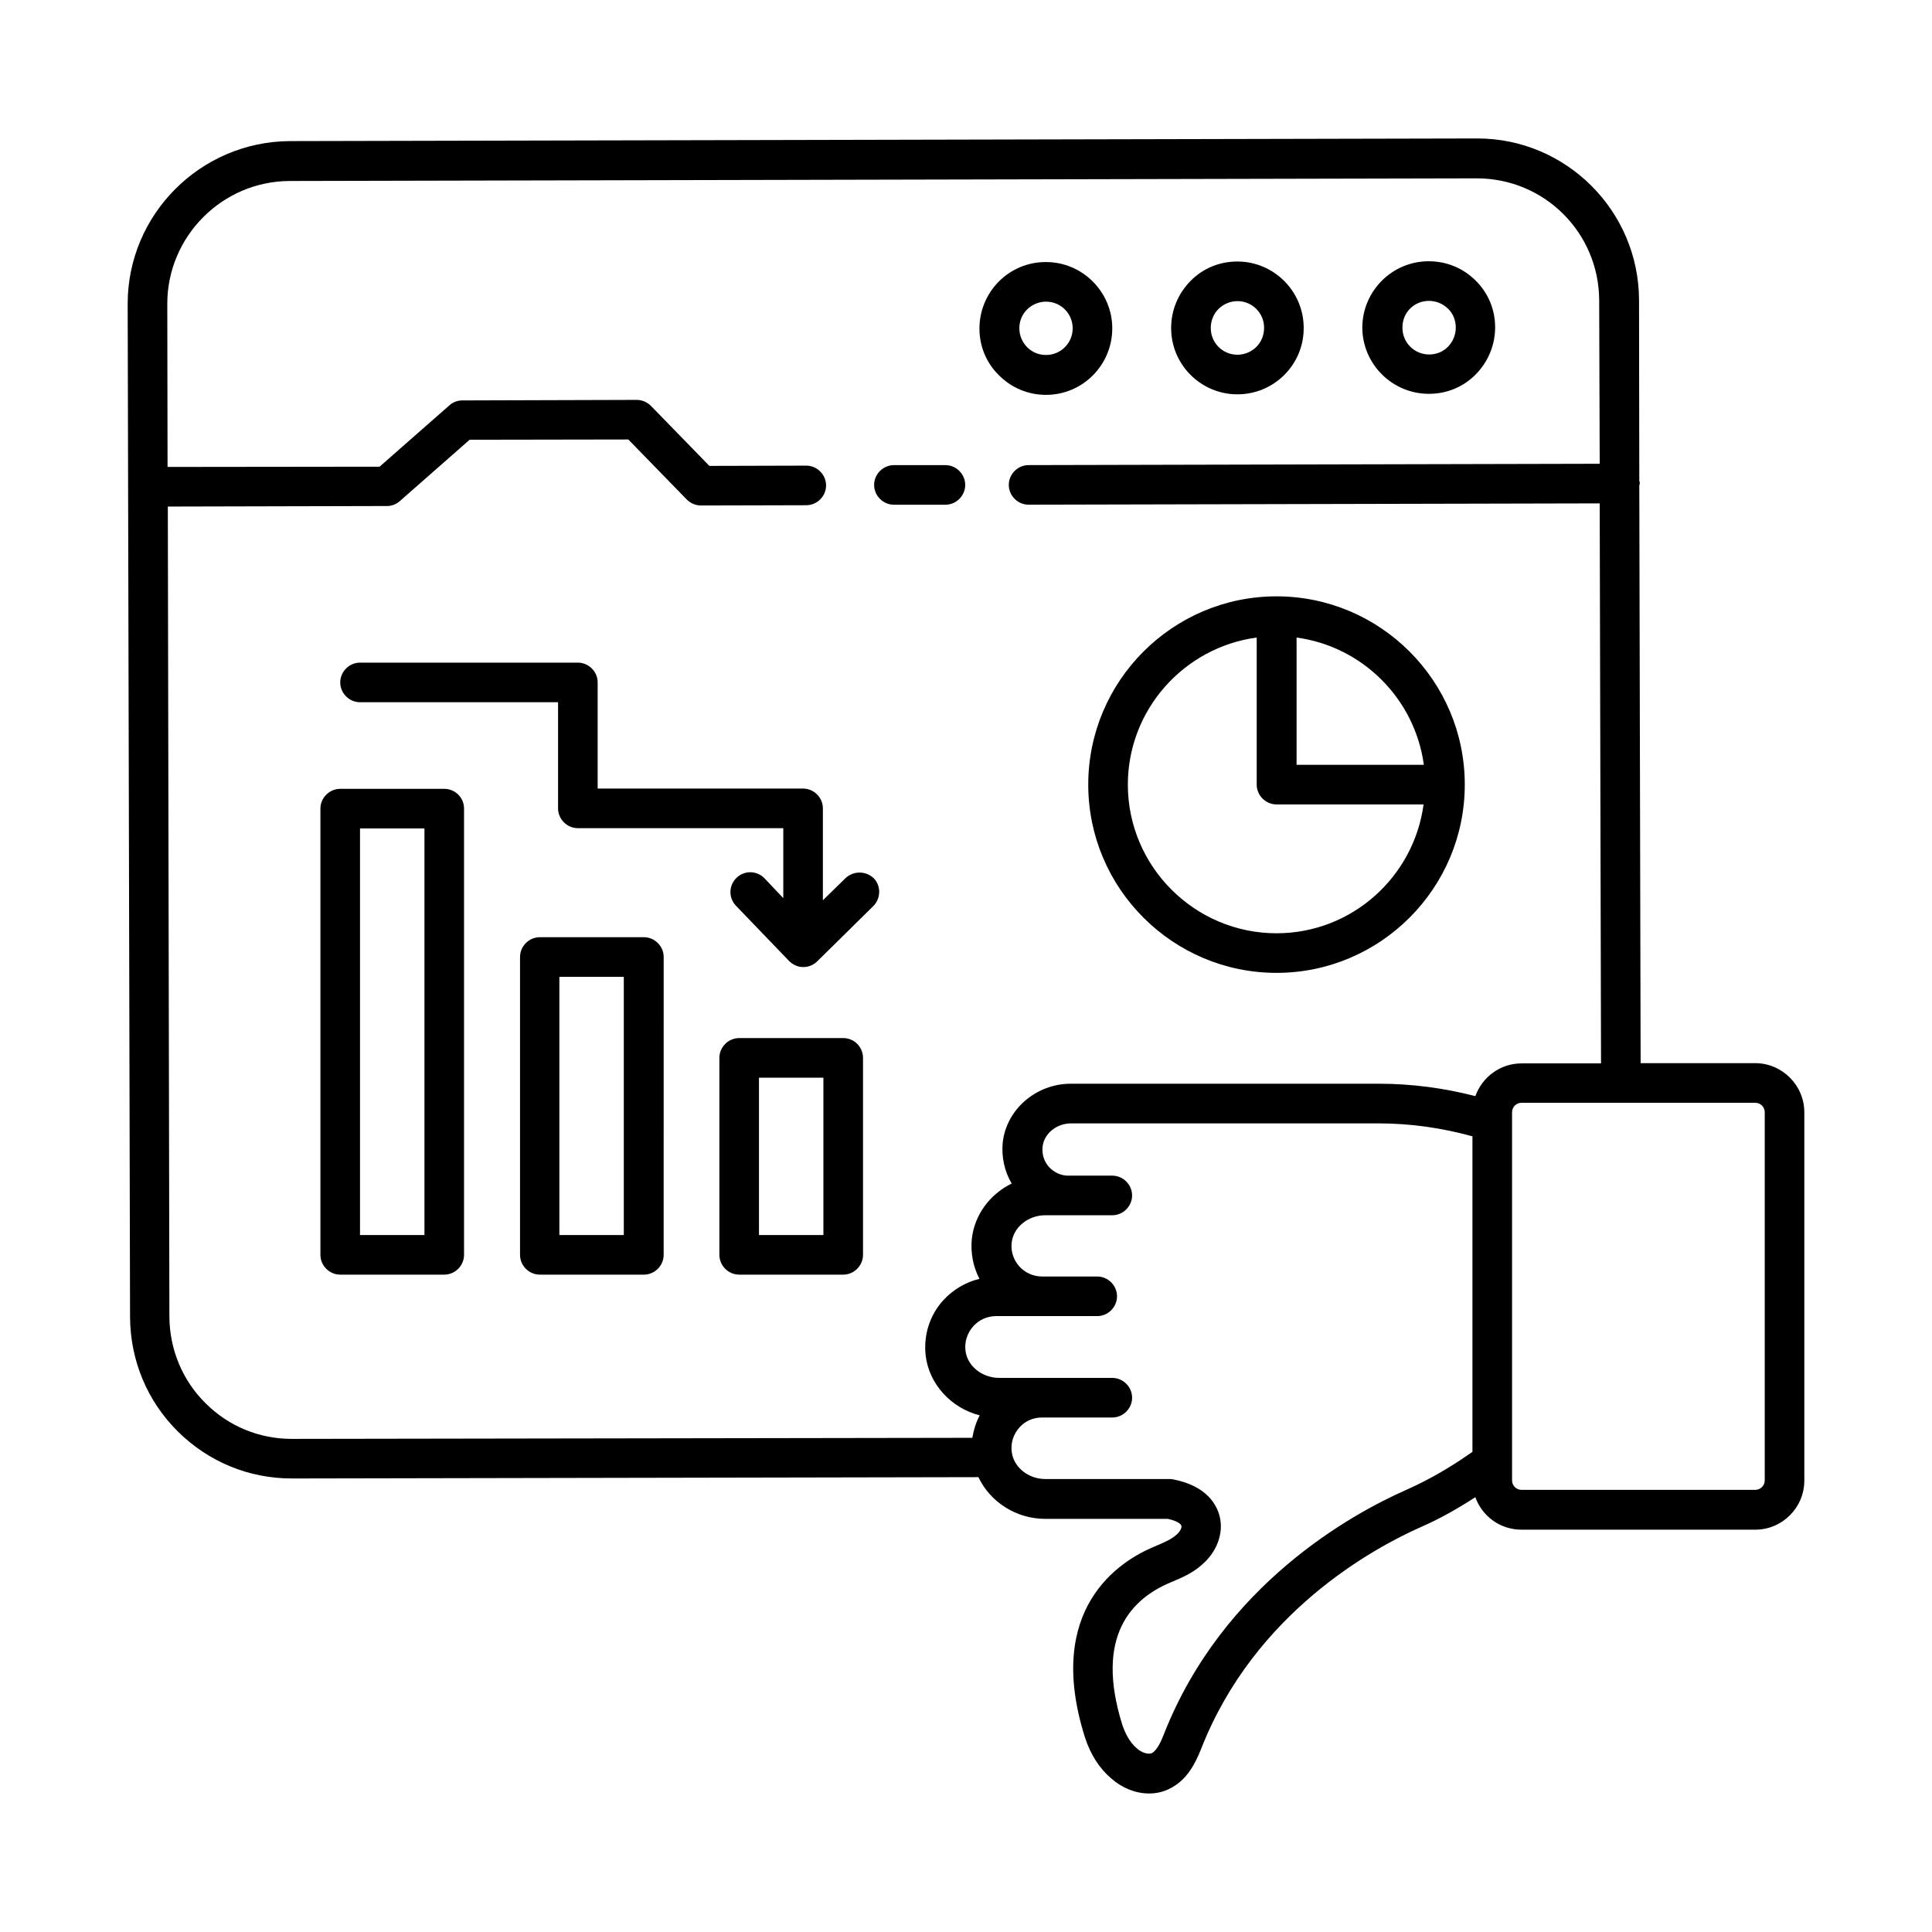 <?xml version="1.0" encoding="UTF-8"?>
<!-- Uploaded to: ICON Repo, www.svgrepo.com, Generator: ICON Repo Mixer Tools -->
<svg fill="#000000" width="800px" height="800px" version="1.1" viewBox="144 144 512 512" xmlns="http://www.w3.org/2000/svg">
 <g>
  <path d="m609.15 425.75h-30.367l-0.352-153.04c0-0.211 0.141-0.418 0.141-0.629 0-0.211-0.07-0.418-0.141-0.629l-0.07-47.934c-0.07-23.652-19.312-42.824-42.824-42.824h-0.141l-314.6 0.699c-23.719 0.145-42.961 19.457-42.961 43.105l0.629 268.56c0.07 11.477 4.547 22.25 12.664 30.297s18.824 12.457 30.23 12.457h0.141l181.79-0.352c3.078 6.508 9.938 11.055 17.703 11.055h32.469c2.309 0.488 3.5 1.258 3.637 1.891 0.07 0.418-0.281 1.469-1.398 2.379-1.328 1.191-3.289 2.027-5.949 3.148-9.027 3.777-28.969 16.305-18.262 50.383 1.469 4.617 3.918 8.398 6.996 10.984 2.938 2.59 6.508 3.988 10.008 3.988 1.82 0 3.637-0.352 5.316-1.191 4.688-2.238 6.926-6.648 8.535-10.707 14.133-36.035 45.555-53.109 58.359-58.777 4.969-2.168 9.727-4.898 14.273-7.836 1.82 5.039 6.578 8.605 12.246 8.605h61.926c7.207 0 13.016-5.879 13.016-13.016v-97.605c0-7.141-5.879-13.016-13.016-13.016zm-387.72 99.57h-0.141c-8.605 0-16.723-3.359-22.812-9.445-6.156-6.086-9.516-14.273-9.586-22.883l-0.418-214.75 58.078-0.141c1.258 0 2.519-0.488 3.43-1.328l18.473-16.234 42.055-0.07 15.465 15.883c0.98 0.98 2.309 1.609 3.777 1.609l27.918-0.07c2.867 0 5.246-2.379 5.246-5.246 0-2.867-2.379-5.246-5.246-5.246l-25.68 0.07-15.465-15.883c-0.98-0.98-2.309-1.609-3.777-1.609l-46.254 0.141c-1.258 0-2.519 0.488-3.43 1.328l-18.473 16.234-56.188 0.066-0.07-43.242c0-17.844 14.555-32.469 32.398-32.539l314.6-0.699c17.984 0 32.398 14.414 32.469 32.328l0.137 43.312-151.35 0.352c-2.867 0-5.246 2.379-5.246 5.246 0 2.867 2.379 5.246 5.246 5.246l151.35-0.348 0.352 148.41h-21.062c-5.668 0-10.426 3.637-12.246 8.676-8.398-2.168-16.934-3.289-25.609-3.289h-81.59c-9.238 0-17.145 6.856-18.055 15.676-0.352 3.777 0.488 7.559 2.379 10.777-5.738 2.801-9.867 8.258-10.566 14.695-0.352 3.707 0.352 7.348 2.027 10.566-3.637 0.84-6.996 2.867-9.586 5.668-3.57 3.918-5.246 9.168-4.688 14.484 0.84 7.695 6.719 14.066 14.344 16.023-0.98 1.82-1.609 3.848-1.961 5.949zm294.94 13.645c-13.996 6.227-48.281 24.91-63.887 64.516-0.77 2.027-1.891 4.41-3.219 5.109-0.98 0.418-2.66-0.07-3.988-1.258-2.098-1.75-3.219-4.41-3.848-6.227-7.418-23.652 2.59-33.516 12.875-37.785 2.66-1.121 5.738-2.379 8.258-4.688 3.918-3.359 5.738-8.258 4.688-12.664-0.699-2.938-3.219-8.188-12.457-9.938-0.281-0.07-0.629-0.07-0.98-0.07l-32.812-0.004c-4.547 0-8.469-3.219-8.887-7.277-0.281-2.379 0.488-4.617 2.027-6.367 1.539-1.75 3.707-2.66 6.019-2.66h0.07 18.543c2.867 0 5.246-2.379 5.246-5.246s-2.379-5.246-5.246-5.246l-18.477-0.004h-0.07-11.406c-4.617 0-8.535-3.219-8.957-7.277-0.281-2.309 0.488-4.617 2.027-6.367 1.539-1.75 3.777-2.731 6.086-2.731h12.105 0.141 14.555c2.867 0 5.246-2.379 5.246-5.246 0-2.867-2.379-5.246-5.246-5.246h-14.414-0.141c-2.379 0-4.547-0.98-6.086-2.66-1.539-1.75-2.309-3.988-2.027-6.297 0.418-4.059 4.34-7.277 8.887-7.277h6.086 0.141 11.547c2.867 0 5.246-2.379 5.246-5.246 0-2.867-2.379-5.246-5.246-5.246h-11.617-0.07c-1.891 0-3.707-0.84-5.039-2.238-1.328-1.469-1.961-3.359-1.75-5.387 0.352-3.5 3.707-6.227 7.559-6.227h81.52c8.398 0 16.723 1.191 24.84 3.43v83.617l-3.078 2.098c-4.754 3.141-9.652 5.871-14.762 8.109zm95.305-2.656c0 1.398-1.121 2.519-2.519 2.519h-61.926c-1.398 0-2.519-1.121-2.519-2.519v-97.543c0-1.398 1.121-2.519 2.519-2.519h61.926c1.398 0 2.519 1.121 2.519 2.519z"/>
  <path d="m399.79 272.51c0-2.867-2.379-5.246-5.246-5.246h-13.645c-2.867 0-5.246 2.379-5.246 5.246 0 2.867 2.379 5.246 5.246 5.246h13.645c2.867 0 5.246-2.379 5.246-5.246z"/>
  <path d="m471.93 248.5c9.727 0 17.633-7.906 17.562-17.633 0-9.656-7.906-17.562-17.562-17.562h-0.07c-4.688 0-9.098 1.82-12.387 5.18-3.289 3.359-5.109 7.766-5.109 12.457 0.004 9.723 7.91 17.559 17.566 17.559zm-5.035-22.598c1.328-1.328 3.148-2.098 5.039-2.098 3.918 0 7.066 3.148 7.066 7.066 0 1.891-0.699 3.707-2.027 5.039-1.328 1.328-3.148 2.098-5.039 2.098-3.918 0-7.066-3.148-7.066-7.066-0.004-1.891 0.695-3.711 2.027-5.039z"/>
  <path d="m421.2 248.64c9.727 0 17.562-7.906 17.562-17.633 0-9.656-7.906-17.562-17.562-17.562h-0.07c-4.688 0-9.098 1.82-12.457 5.18-3.289 3.359-5.109 7.766-5.109 12.457 0 4.688 1.82 9.098 5.18 12.387 3.363 3.356 7.769 5.172 12.457 5.172zm-5.035-22.602c1.328-1.328 3.148-2.098 5.039-2.098 3.918 0 7.066 3.148 7.066 7.066s-3.148 7.066-7.066 7.066c-1.891 0-3.637-0.699-4.969-2.027-1.328-1.328-2.098-3.148-2.098-5.039-0.004-1.887 0.695-3.637 2.027-4.969z"/>
  <path d="m522.66 248.37c4.758 0 9.168-1.82 12.457-5.18 3.289-3.359 5.109-7.766 5.109-12.457 0-4.688-1.82-9.098-5.18-12.387-3.289-3.289-7.695-5.109-12.387-5.109h-0.07c-9.656 0-17.562 7.906-17.562 17.633 0.066 9.66 7.973 17.5 17.633 17.5zm0-24.633c1.891 0 3.637 0.699 5.039 2.027 1.398 1.328 2.098 3.148 2.098 5.039s-0.699 3.637-2.027 5.039c-1.328 1.398-3.148 2.098-5.039 2.098-3.918 0-7.066-3.148-7.066-7.066-0.074-3.988 3.074-7.137 6.996-7.137z"/>
  <path d="m261.73 353.05h-27.57c-2.867 0-5.246 2.379-5.246 5.246v118.25c0 2.867 2.379 5.246 5.246 5.246h27.57c2.867 0 5.246-2.379 5.246-5.246v-118.25c0.004-2.938-2.375-5.246-5.246-5.246zm-5.246 118.25h-17.074v-107.76h17.074z"/>
  <path d="m314.63 392.37h-27.57c-2.867 0-5.246 2.379-5.246 5.246v78.93c0 2.867 2.379 5.246 5.246 5.246h27.57c2.867 0 5.246-2.379 5.246-5.246l0.004-78.926c0-2.871-2.379-5.25-5.25-5.25zm-5.246 78.93h-17.145v-68.434h17.074v68.434z"/>
  <path d="m367.46 419.1h-27.57c-2.867 0-5.246 2.379-5.246 5.246v52.199c0 2.867 2.379 5.246 5.246 5.246h27.57c2.867 0 5.246-2.379 5.246-5.246v-52.199c0-2.867-2.309-5.246-5.246-5.246zm-5.25 52.199h-17.074v-41.703h17.074z"/>
  <path d="m368.02 376.77-5.949 5.809v-24.352c0-2.867-2.379-5.246-5.246-5.246h-54.438v-28.129c0-2.867-2.379-5.246-5.246-5.246h-57.727c-2.867 0-5.246 2.379-5.246 5.246 0 2.867 2.379 5.246 5.246 5.246h52.48v28.129c0 2.867 2.379 5.246 5.246 5.246h54.438v18.543l-4.969-5.246c-2.027-2.098-5.316-2.168-7.418-0.141-2.098 2.027-2.168 5.316-0.141 7.418l14.066 14.625c0.98 0.98 2.309 1.609 3.707 1.609h0.07c1.398 0 2.731-0.559 3.707-1.539l14.836-14.625c2.027-2.027 2.098-5.387 0.07-7.418-2.098-1.957-5.387-1.957-7.488 0.07z"/>
  <path d="m482.29 401.82c27.5 0 49.891-22.391 49.891-49.891s-22.391-49.891-49.891-49.891-49.891 22.391-49.891 49.891c-0.004 27.5 22.391 49.891 49.891 49.891zm39.043-55.137h-33.727v-33.727c17.492 2.379 31.348 16.23 33.727 33.727zm-44.293-33.727v38.977c0 2.867 2.379 5.246 5.246 5.246h38.977c-2.59 19.242-19.031 34.148-38.977 34.148-21.691 0-39.395-17.703-39.395-39.395 0-19.875 14.906-36.391 34.148-38.977z"/>
 </g>
</svg>
